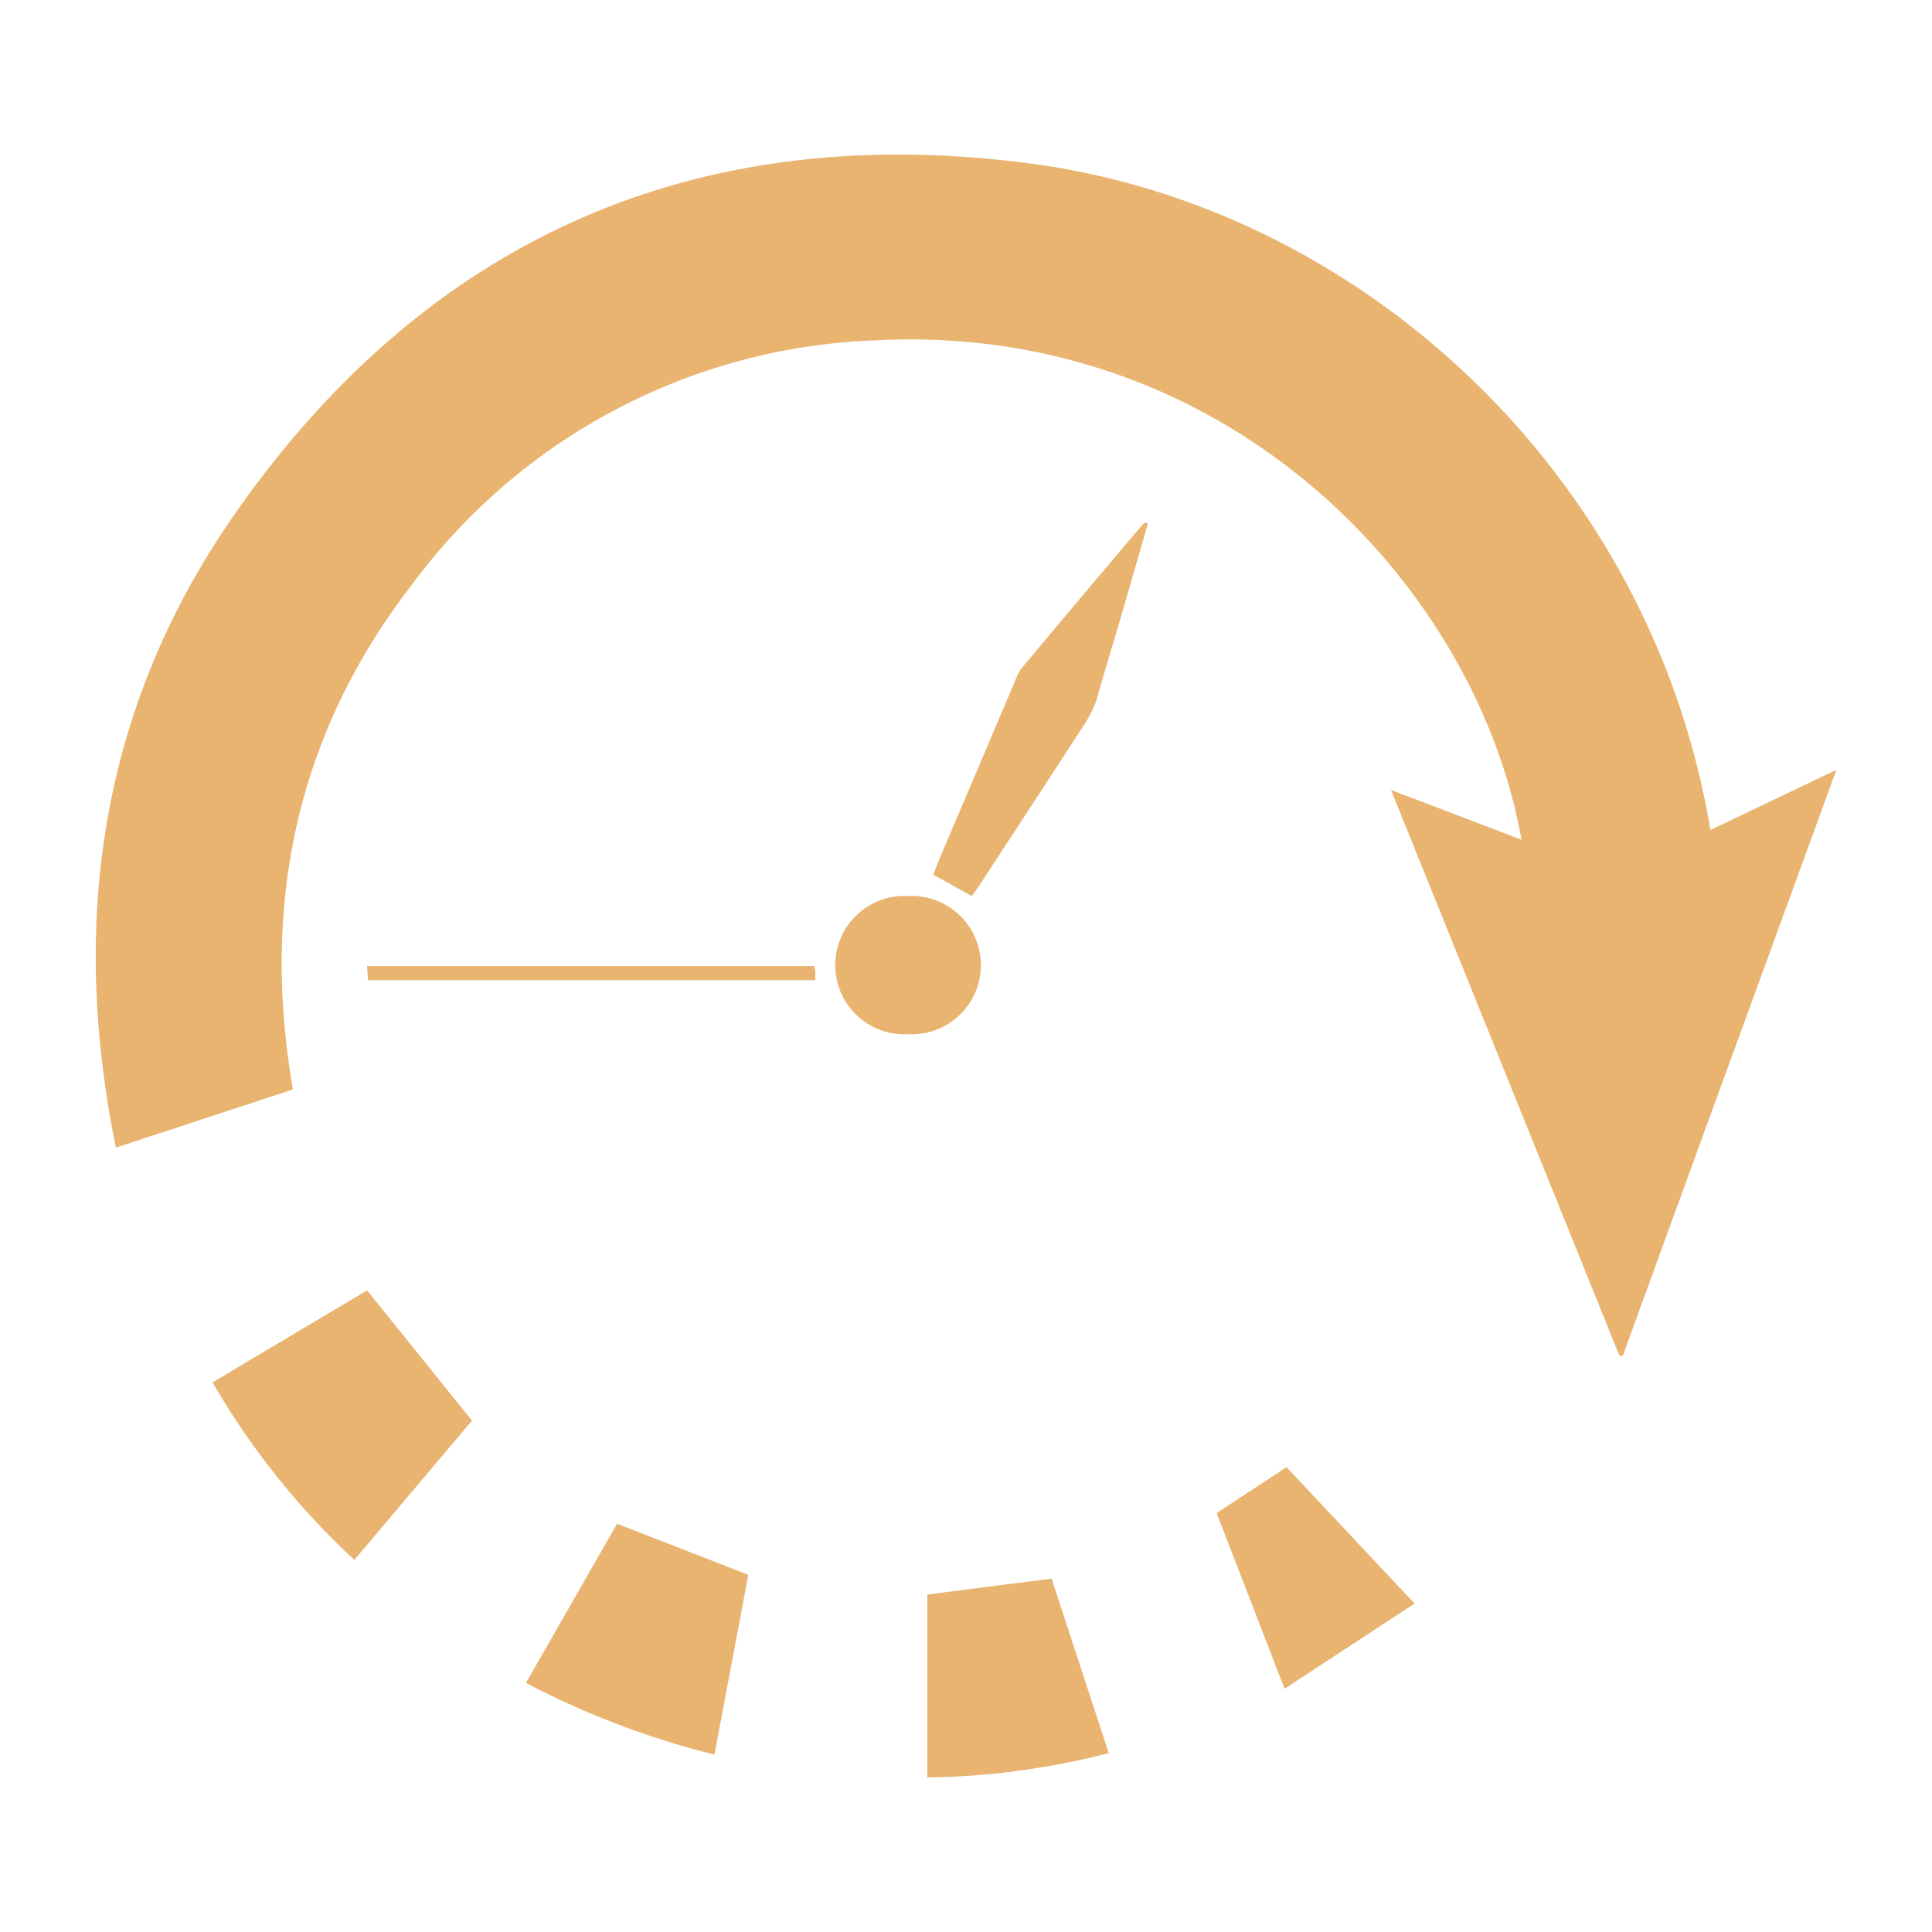 <svg id="Layer_1" data-name="Layer 1" xmlns="http://www.w3.org/2000/svg" viewBox="0 0 100 100"><defs><style>.cls-1{fill:#e8b470;}</style></defs><path class="cls-1" d="M72,40.89l6.75,2.57C76.41,30.25,63.48,16.62,45.21,17.62A31.21,31.21,0,0,0,21.39,30.17c-6,7.72-7.9,16.53-6.23,26.22L6,59.4c-2.43-11.88-.72-23,6.21-32.88C22.17,12.31,36.08,6.2,53.3,8.46c17.06,2.23,32.14,16,35.23,34.5l6.52-3.11C91.32,50.08,87.65,60.12,84,70.17l-.18,0Z"/><path class="cls-1" d="M24.43,73.53l-6.09,7.21A39.5,39.5,0,0,1,11,71.55L19,66.79Z"/><path class="cls-1" d="M31.94,78.87l6.79,2.64c-.56,3-1.15,6.12-1.75,9.31a44.2,44.2,0,0,1-9.76-3.71C28.83,84.31,30.39,81.57,31.94,78.87Z"/><path class="cls-1" d="M57.39,90.74A39.59,39.59,0,0,1,48,92V82.53l6.43-.82Z"/><path class="cls-1" d="M59.41,27.11l-1.17,4.07c-.48,1.66-1,3.33-1.47,5a5.82,5.82,0,0,1-.72,1.43c-1.77,2.73-3.56,5.46-5.34,8.19-.13.2-.28.39-.41.58l-2-1.11c.16-.39.32-.8.49-1.2q1.89-4.44,3.77-8.87a2.14,2.14,0,0,1,.35-.65Q56,30.85,59.1,27.2a1.46,1.46,0,0,1,.19-.16Z"/><path class="cls-1" d="M66.49,87.41c-1.22-3.16-2.36-6.11-3.52-9.09l3.62-2.38L73.22,83Z"/><path class="cls-1" d="M47,53.53a3.58,3.58,0,1,1,0-7.15,3.58,3.58,0,1,1,0,7.15Z"/><path class="cls-1" d="M42.13,50a1.45,1.45,0,0,1,.07.26c0,.14,0,.27,0,.47H19.05L19,50Z"/></svg>